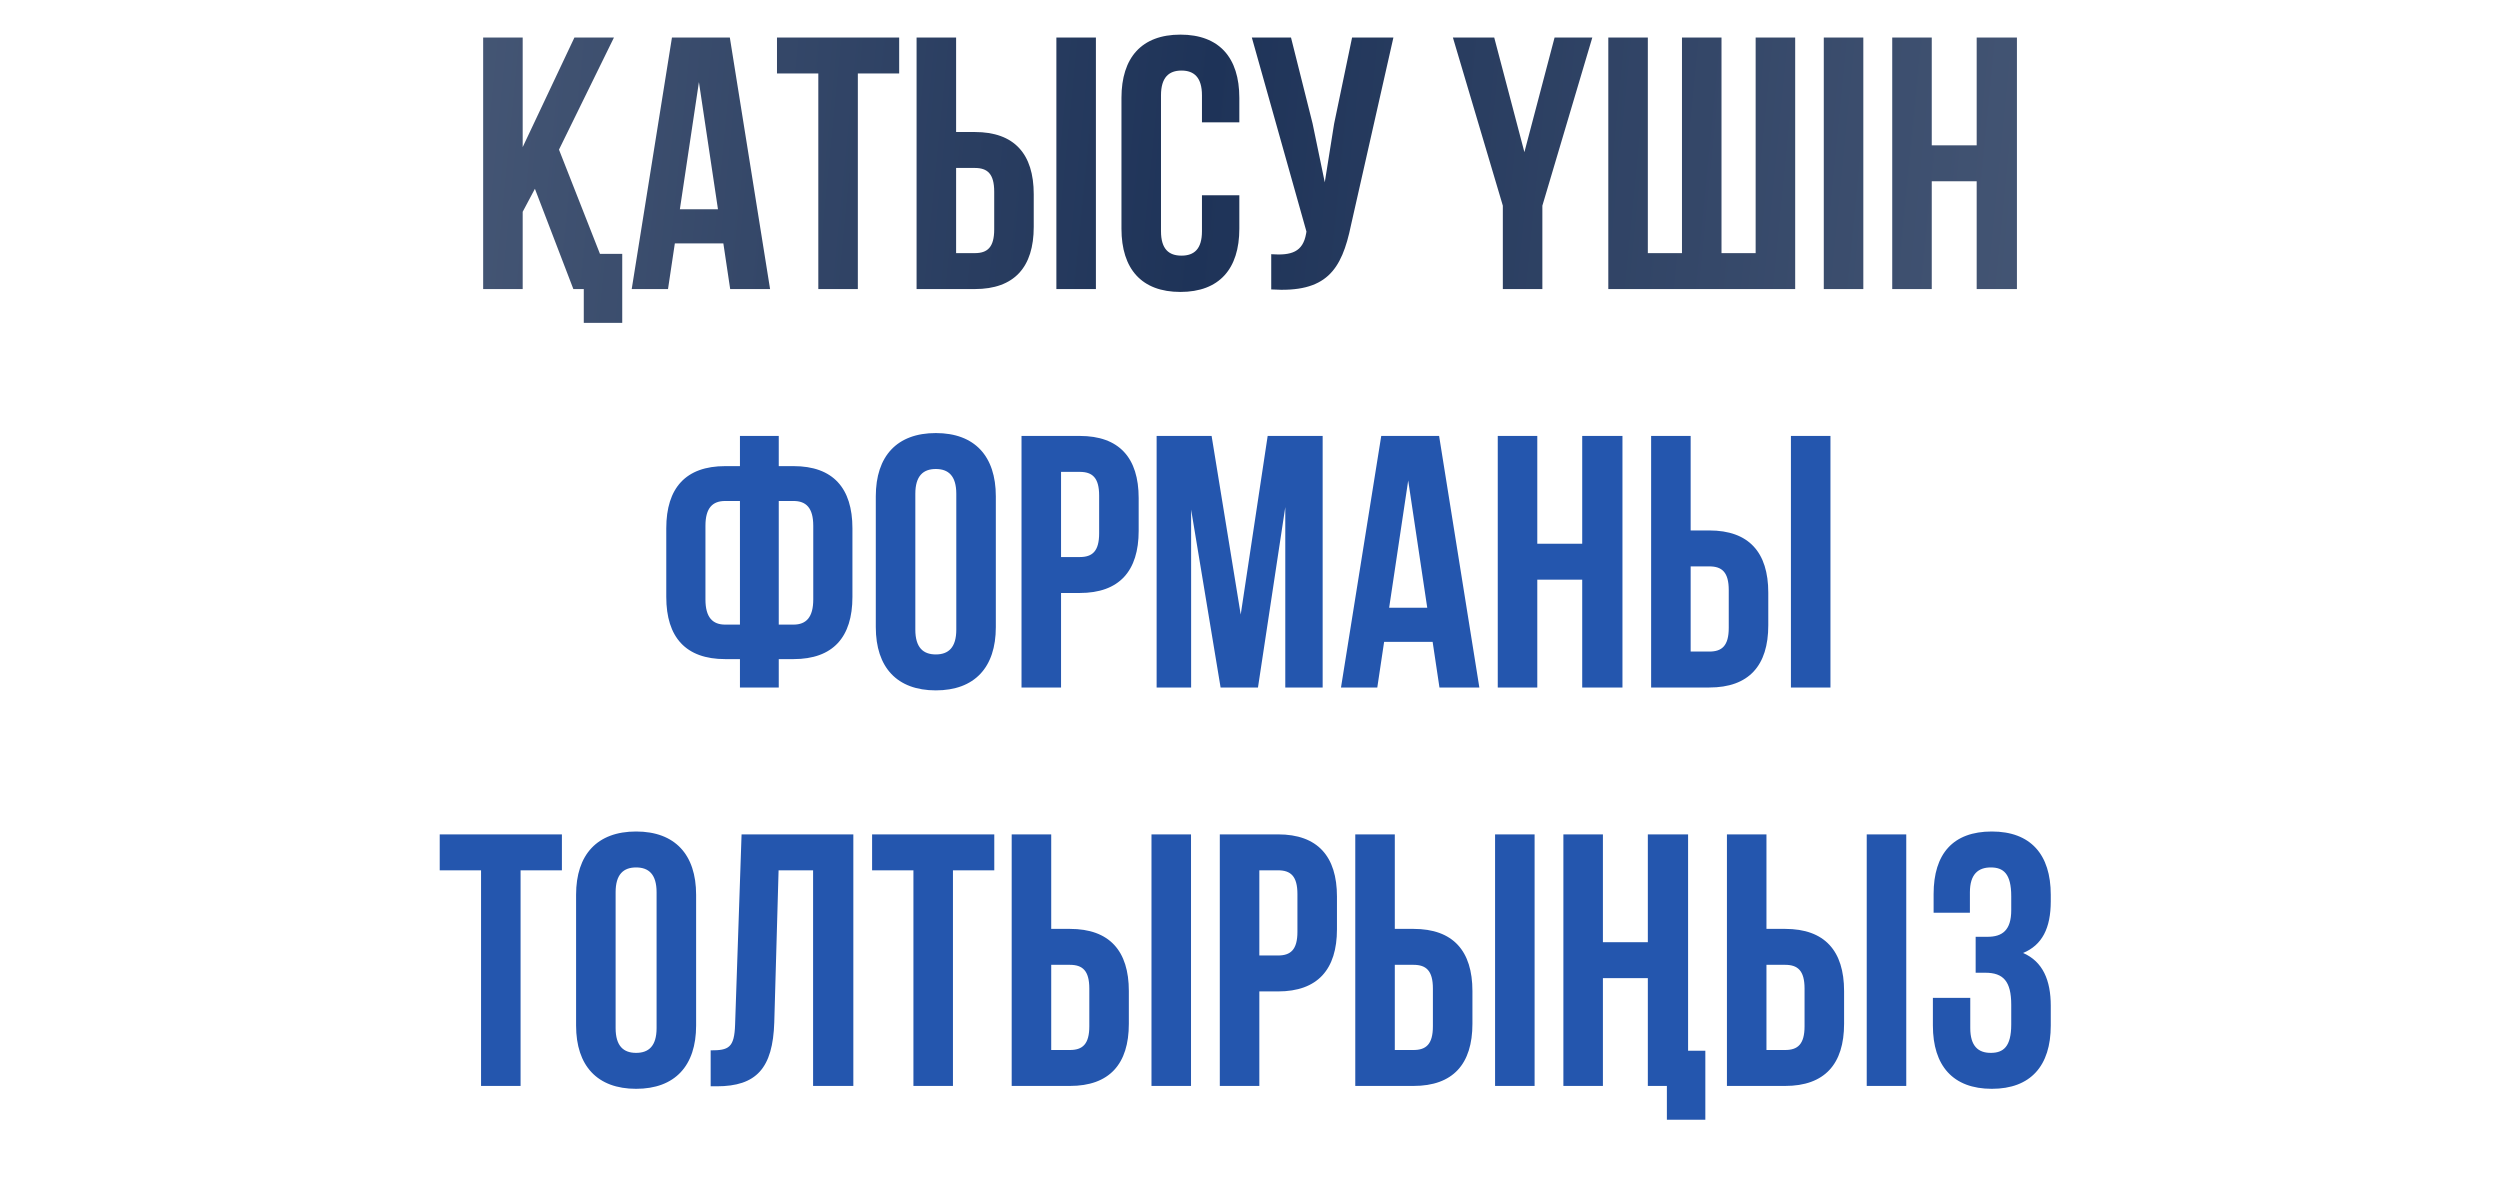 <?xml version="1.0" encoding="UTF-8"?> <svg xmlns="http://www.w3.org/2000/svg" width="320" height="153" viewBox="0 0 320 153" fill="none"><path d="M73.39 37L68.468 24.166L66.904 27.11V37H61.844V4.8H66.904V18.83L73.528 4.8H78.588L71.55 19.152L76.794 32.492H79.646V41.324H74.724V37H73.39ZM93.418 4.8L98.57 37H93.463L92.59 31.158H86.379L85.505 37H80.859L86.011 4.8H93.418ZM89.462 10.504L87.023 26.788H91.9L89.462 10.504ZM99.454 9.4V4.8H115.094V9.4H109.804V37H104.744V9.4H99.454ZM124.774 37H117.322V4.8H122.382V16.898H124.774C129.834 16.898 132.318 19.704 132.318 24.856V29.042C132.318 34.194 129.834 37 124.774 37ZM122.382 32.4H124.774C126.384 32.4 127.258 31.664 127.258 29.364V24.534C127.258 22.234 126.384 21.498 124.774 21.498H122.382V32.4ZM140.276 37H135.216V4.8H140.276V37ZM153.851 24.994H158.635V29.272C158.635 34.424 156.059 37.368 151.091 37.368C146.123 37.368 143.547 34.424 143.547 29.272V12.528C143.547 7.376 146.123 4.432 151.091 4.432C156.059 4.432 158.635 7.376 158.635 12.528V15.656H153.851V12.206C153.851 9.906 152.839 9.032 151.229 9.032C149.619 9.032 148.607 9.906 148.607 12.206V29.594C148.607 31.894 149.619 32.722 151.229 32.722C152.839 32.722 153.851 31.894 153.851 29.594V24.994ZM178.357 4.8L172.929 28.812C171.733 34.608 169.755 37.506 162.717 37.046V32.538C165.293 32.722 166.765 32.262 167.179 29.916L167.225 29.64L160.233 4.8H165.247L168.007 15.794L169.571 23.338L170.767 15.84L173.067 4.8H178.357ZM192.363 37V26.328L185.969 4.8H191.259L195.123 19.474L198.987 4.8H203.817L197.423 26.328V37H192.363ZM229.783 37H205.863V4.8H210.923V32.4H215.293V4.8H220.353V32.4H224.723V4.8H229.783V37ZM233.445 37V4.8H238.505V37H233.445ZM247.265 23.2V37H242.205V4.8H247.265V18.6H253.015V4.8H258.167V37H253.015V23.2H247.265Z" fill="url(#paint0_linear_55_10)"></path><path d="M94.713 88V84.366H92.827C87.767 84.366 85.283 81.56 85.283 76.408V67.622C85.283 62.47 87.767 59.664 92.827 59.664H94.713V55.8H99.681V59.664H101.567C106.627 59.664 109.111 62.47 109.111 67.622V76.408C109.111 81.56 106.627 84.366 101.567 84.366H99.681V88H94.713ZM101.567 64.126H99.681V79.95H101.567C103.177 79.95 104.097 79.03 104.097 76.73V67.3C104.097 65 103.177 64.126 101.567 64.126ZM94.713 79.95V64.126H92.827C91.217 64.126 90.297 65 90.297 67.3V76.73C90.297 79.03 91.217 79.95 92.827 79.95H94.713ZM117.162 63.206V80.594C117.162 82.894 118.174 83.768 119.784 83.768C121.394 83.768 122.406 82.894 122.406 80.594V63.206C122.406 60.906 121.394 60.032 119.784 60.032C118.174 60.032 117.162 60.906 117.162 63.206ZM112.102 80.272V63.528C112.102 58.376 114.816 55.432 119.784 55.432C124.752 55.432 127.466 58.376 127.466 63.528V80.272C127.466 85.424 124.752 88.368 119.784 88.368C114.816 88.368 112.102 85.424 112.102 80.272ZM138.206 55.8C143.266 55.8 145.75 58.606 145.75 63.758V67.944C145.75 73.096 143.266 75.902 138.206 75.902H135.814V88H130.754V55.8H138.206ZM138.206 60.4H135.814V71.302H138.206C139.816 71.302 140.69 70.566 140.69 68.266V63.436C140.69 61.136 139.816 60.4 138.206 60.4ZM155.086 55.8L158.812 78.662L162.262 55.8H169.3V88H164.516V64.908L161.02 88H156.236L152.464 65.23V88H148.048V55.8H155.086ZM184.205 55.8L189.357 88H184.251L183.377 82.158H177.167L176.293 88H171.647L176.799 55.8H184.205ZM180.249 61.504L177.811 77.788H182.687L180.249 61.504ZM196.773 74.2V88H191.713V55.8H196.773V69.6H202.523V55.8H207.675V88H202.523V74.2H196.773ZM218.796 88H211.344V55.8H216.404V67.898H218.796C223.856 67.898 226.34 70.704 226.34 75.856V80.042C226.34 85.194 223.856 88 218.796 88ZM216.404 83.4H218.796C220.406 83.4 221.28 82.664 221.28 80.364V75.534C221.28 73.234 220.406 72.498 218.796 72.498H216.404V83.4ZM234.298 88H229.238V55.8H234.298V88ZM56.284 111.4V106.8H71.924V111.4H66.634V139H61.574V111.4H56.284ZM78.799 114.206V131.594C78.799 133.894 79.811 134.768 81.421 134.768C83.031 134.768 84.043 133.894 84.043 131.594V114.206C84.043 111.906 83.031 111.032 81.421 111.032C79.811 111.032 78.799 111.906 78.799 114.206ZM73.739 131.272V114.528C73.739 109.376 76.453 106.432 81.421 106.432C86.388 106.432 89.103 109.376 89.103 114.528V131.272C89.103 136.424 86.388 139.368 81.421 139.368C76.453 139.368 73.739 136.424 73.739 131.272ZM90.965 139.046V134.446C93.265 134.446 94.001 134.124 94.093 131.134L94.921 106.8H109.227V139H104.075V111.4H99.659L99.107 130.858C98.923 136.746 96.807 139.046 91.747 139.046H90.965ZM111.628 111.4V106.8H127.268V111.4H121.978V139H116.918V111.4H111.628ZM136.948 139H129.496V106.8H134.556V118.898H136.948C142.008 118.898 144.492 121.704 144.492 126.856V131.042C144.492 136.194 142.008 139 136.948 139ZM134.556 134.4H136.948C138.558 134.4 139.432 133.664 139.432 131.364V126.534C139.432 124.234 138.558 123.498 136.948 123.498H134.556V134.4ZM152.45 139H147.39V106.8H152.45V139ZM163.587 106.8C168.647 106.8 171.131 109.606 171.131 114.758V118.944C171.131 124.096 168.647 126.902 163.587 126.902H161.195V139H156.135V106.8H163.587ZM163.587 111.4H161.195V122.302H163.587C165.197 122.302 166.071 121.566 166.071 119.266V114.436C166.071 112.136 165.197 111.4 163.587 111.4ZM180.927 139H173.475V106.8H178.535V118.898H180.927C185.987 118.898 188.471 121.704 188.471 126.856V131.042C188.471 136.194 185.987 139 180.927 139ZM178.535 134.4H180.927C182.537 134.4 183.411 133.664 183.411 131.364V126.534C183.411 124.234 182.537 123.498 180.927 123.498H178.535V134.4ZM196.429 139H191.369V106.8H196.429V139ZM213.361 139H210.923V125.2H205.173V139H200.113V106.8H205.173V120.6H210.923V106.8H216.075V134.492H218.283V143.324H213.361V139ZM228.499 139H221.047V106.8H226.107V118.898H228.499C233.559 118.898 236.043 121.704 236.043 126.856V131.042C236.043 136.194 233.559 139 228.499 139ZM226.107 134.4H228.499C230.109 134.4 230.983 133.664 230.983 131.364V126.534C230.983 124.234 230.109 123.498 228.499 123.498H226.107V134.4ZM244.001 139H238.941V106.8H244.001V139ZM257.438 116.506V114.712C257.438 111.814 256.426 111.032 254.816 111.032C253.206 111.032 252.148 111.906 252.148 114.206V116.828H247.502V114.436C247.502 109.284 249.986 106.432 254.954 106.432C259.922 106.432 262.498 109.376 262.498 114.528V115.356C262.498 118.806 261.394 120.968 258.956 121.98C261.486 123.084 262.498 125.476 262.498 128.742V131.272C262.498 136.424 259.922 139.368 254.954 139.368C249.986 139.368 247.41 136.424 247.41 131.272V127.73H252.194V131.594C252.194 133.894 253.206 134.768 254.816 134.768C256.426 134.768 257.438 133.986 257.438 131.134V128.604C257.438 125.614 256.426 124.51 254.126 124.51H252.884V119.91H254.402C256.288 119.91 257.438 119.082 257.438 116.506Z" fill="#2456AE"></path><defs><linearGradient id="paint0_linear_55_10" x1="-7.5" y1="44.25" x2="332.019" y2="77.645" gradientUnits="userSpaceOnUse"><stop stop-color="#5E6D87"></stop><stop offset="0.465" stop-color="#1E3358"></stop><stop offset="1" stop-color="#5E6D87"></stop></linearGradient></defs></svg> 